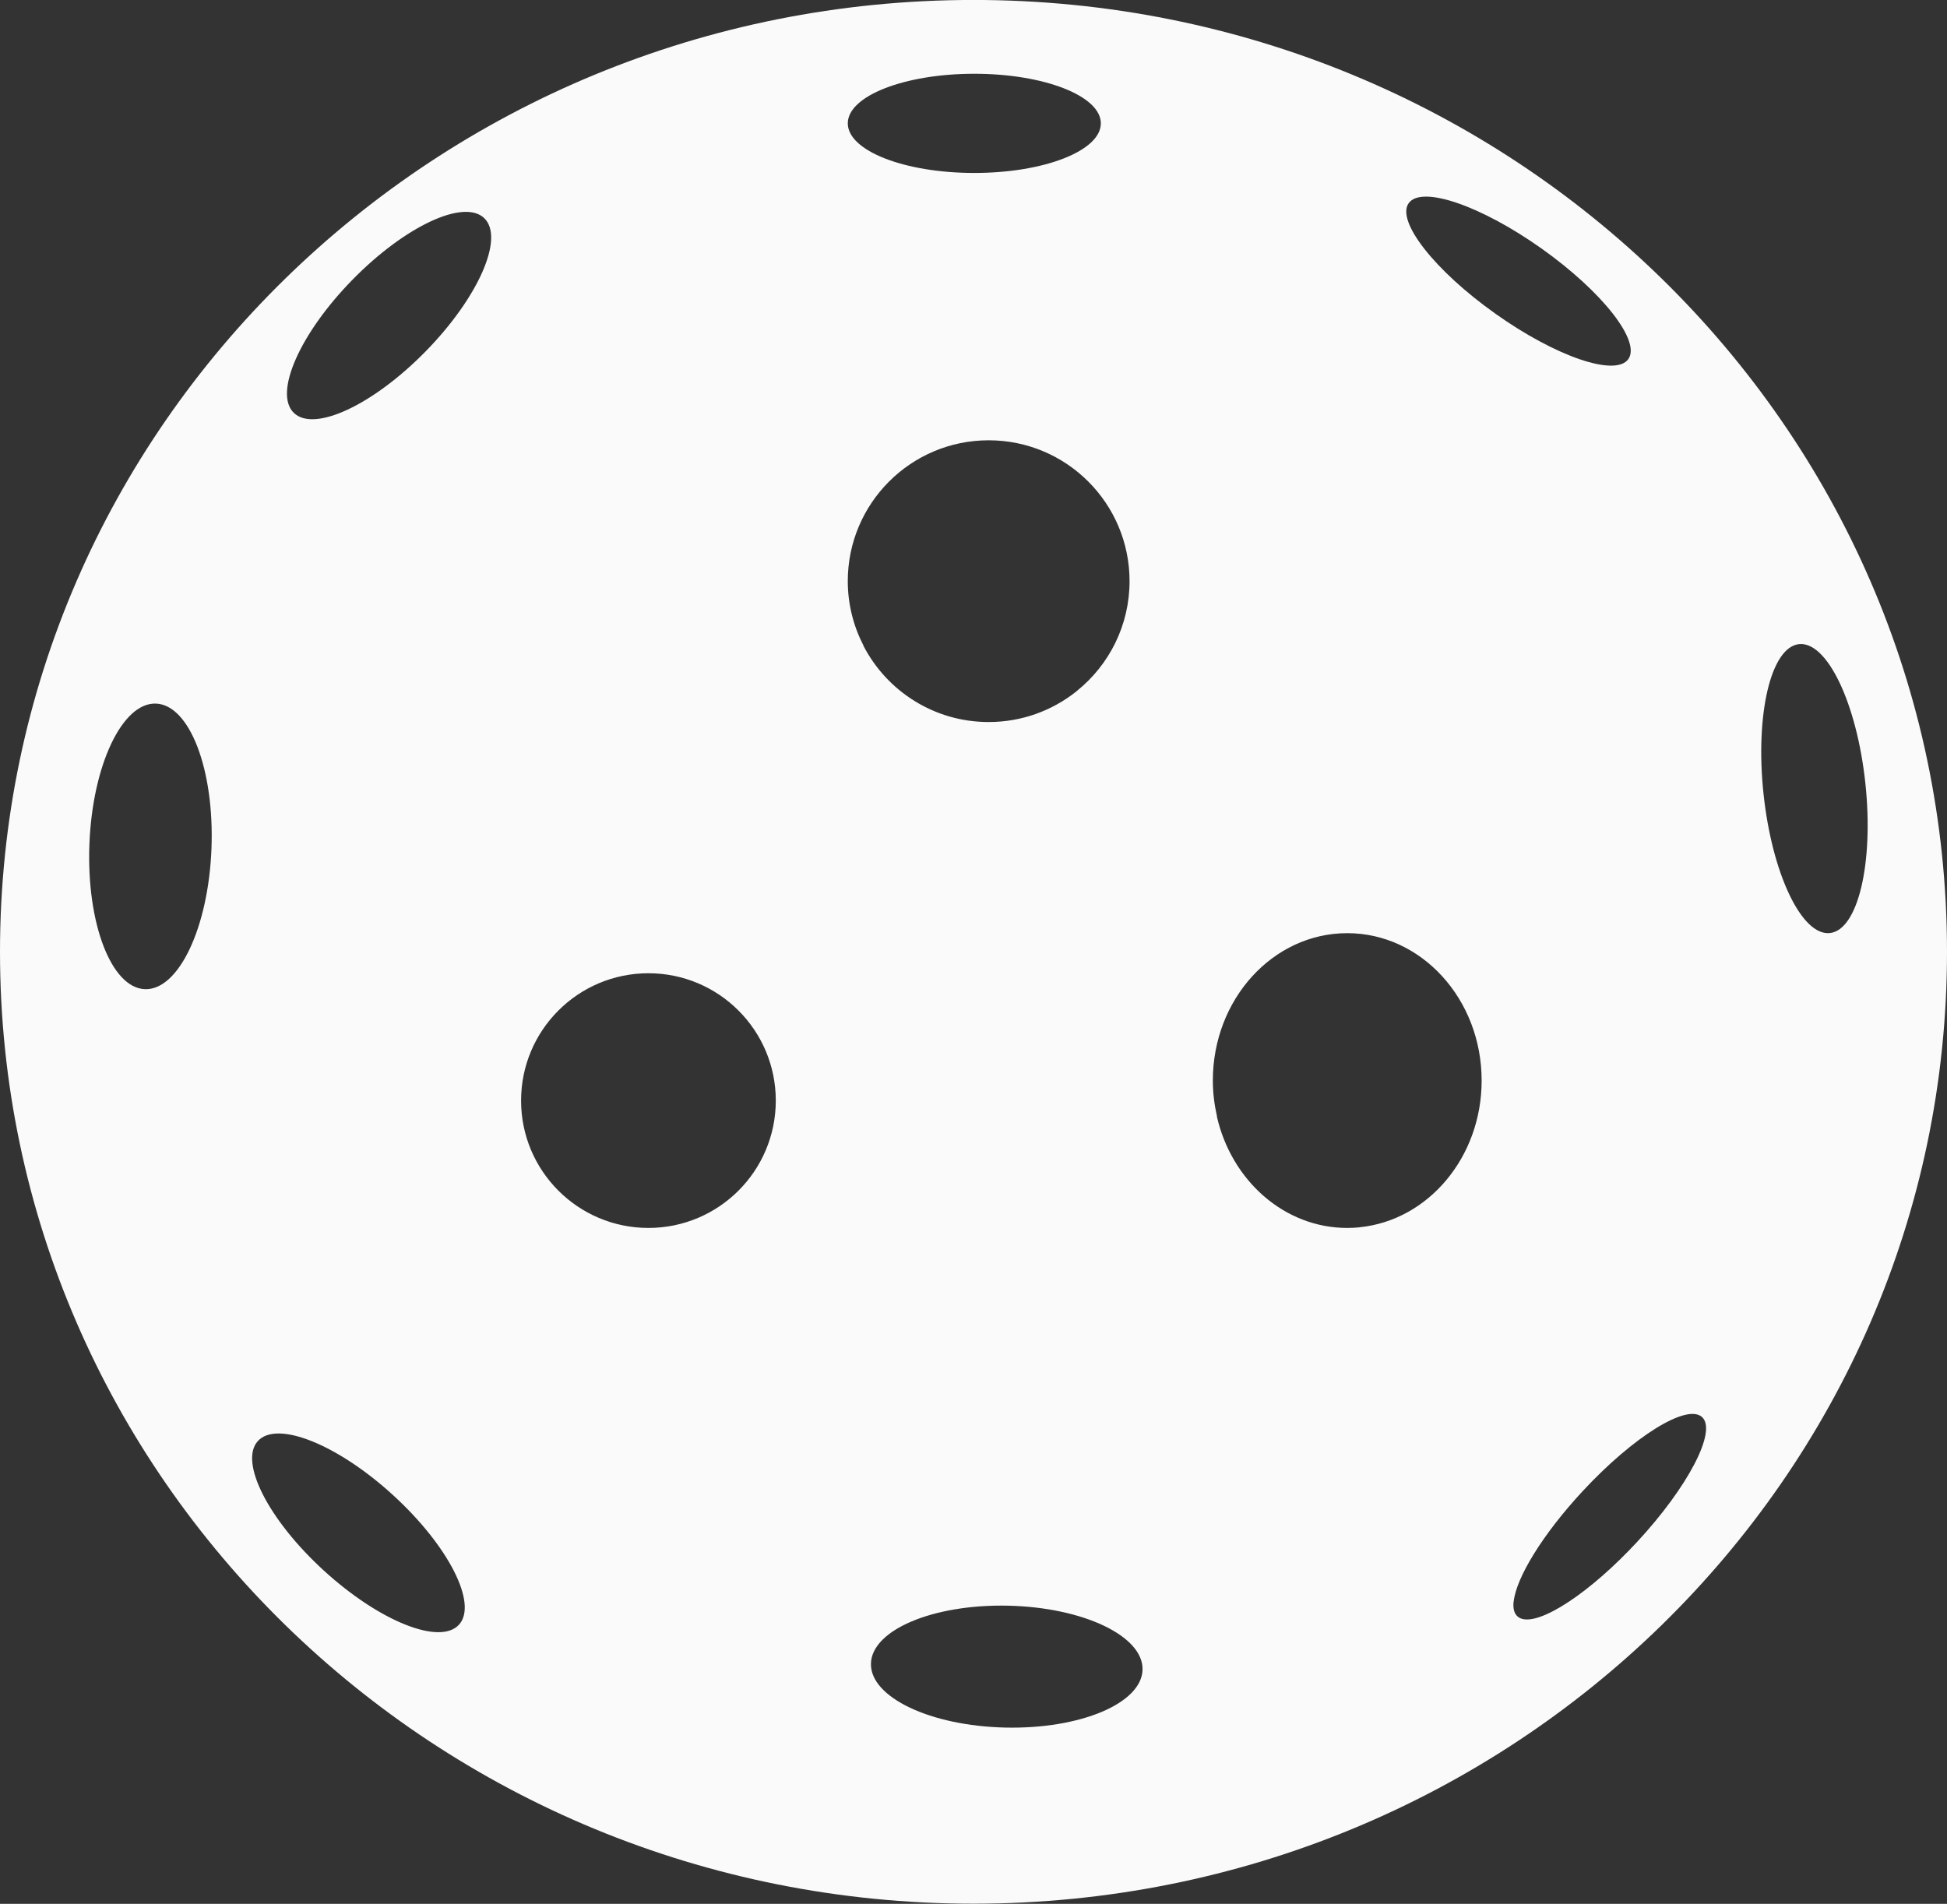 <?xml version="1.0" encoding="UTF-8" standalone="no"?><svg xmlns="http://www.w3.org/2000/svg" xmlns:xlink="http://www.w3.org/1999/xlink" fill="#000000" height="1075.7" preserveAspectRatio="xMidYMid meet" version="1" viewBox="50.0 62.2 1100.0 1075.7" width="1100" zoomAndPan="magnify"><rect x="50.0" y="62.2" width="1100.0" height="1075.7" fill="#333333" stroke="none"/><g id="change1_1"><path d="M600,62.174c-303.757,0-550,240.792-550,537.826c0,297.033,246.243,537.825,550,537.825 s550-240.792,550-537.825C1150,302.967,903.756,62.174,600,62.174z M600.461,103.877c39.48,0,71.486,12.547,71.486,28.023 s-32.005,28.023-71.486,28.023c-39.48,0-71.486-12.547-71.486-28.023S560.981,103.877,600.461,103.877z M169.472,541.767 c-1.739,44.558-18.584,80.076-37.625,79.334c-19.041-0.743-33.067-37.468-31.329-82.026c1.739-44.558,18.584-80.076,37.625-79.334 C157.184,460.484,171.21,497.209,169.472,541.767z M309.307,980.188c-10.777,11.794-44.942-1.883-76.311-30.547 c-31.368-28.664-48.061-61.461-37.285-73.255c10.777-11.794,44.942,1.883,76.311,30.547 C303.391,935.596,320.084,968.395,309.307,980.188z M290.475,260.733c-29.735,30.354-63.092,45.899-74.505,34.719 c-11.412-11.18,3.441-44.85,33.177-75.204c29.735-30.355,63.092-45.899,74.504-34.719 C335.065,196.707,320.211,230.379,290.475,260.733z M416.348,756.01c-39.738,0-71.952-32.214-71.952-71.952 c0-39.737,32.214-71.951,71.952-71.951s71.952,32.214,71.952,71.951C488.3,723.796,456.086,756.01,416.348,756.01z M537.771,426.818 c-5.583-10.882-8.796-23.178-8.796-36.248c0-43.96,35.636-79.595,79.596-79.595c43.959,0,79.596,35.635,79.596,79.595 c0,24.993-11.54,47.272-29.56,61.865c0.001,0.012,0.004,0.022,0.005,0.033l-0.814,0.653c-13.545,10.676-30.643,17.045-49.228,17.045 c-30.829,0-57.563-17.526-70.785-43.159l0.1-0.167C537.848,426.834,537.81,426.821,537.771,426.818z M618.024,1038.314 c-42.375-0.932-76.387-17.105-75.969-36.124c0.418-19.018,35.109-33.68,77.484-32.748c42.375,0.932,76.387,17.105,75.969,36.124 C695.09,1024.585,660.399,1039.246,618.024,1038.314z M818.168,755.622l-0.001,0.037c-2.309,0.232-4.647,0.35-7.011,0.35 c-35.589,0-65.459-26.852-73.686-63.089l1.967-0.473l-1.878,0.45c-1.47-6.467-2.336-13.198-2.336-20.165 c0-45.992,33.996-83.278,75.933-83.278c41.936,0,75.933,37.285,75.933,83.278C887.089,716.129,856.813,751.735,818.168,755.622z M845.87,176.996c7.213-10.16,40.838,1.328,75.103,25.659c34.266,24.329,56.196,52.287,48.983,62.445 c-7.213,10.16-40.838-1.328-75.103-25.659C860.587,215.112,838.657,187.154,845.87,176.996z M974.876,933.467 c-1.229,1.325-2.463,2.595-3.695,3.874c0.003-0.027,0.001-0.05,0.004-0.079c-0.005,0.045-0.001,0.081-0.006,0.124l-0.455,0.464 c-27.523,28.433-55.348,45.105-63.455,37.585c-1.833-1.7-2.509-4.498-2.153-8.151l0.09-0.294 c1.45-13.377,16.347-37.881,38.832-62.124c28.823-31.077,59.092-49.867,67.607-41.969 C1020.161,870.794,1003.699,902.39,974.876,933.467z M1083.826,589.396c-15.885,1.696-32.664-33.473-37.477-78.552 c-4.812-45.079,4.164-82.998,20.05-84.694c15.886-1.696,32.665,33.473,37.477,78.552S1099.711,587.7,1083.826,589.396z" fill="#fafafa"/></g></svg>
